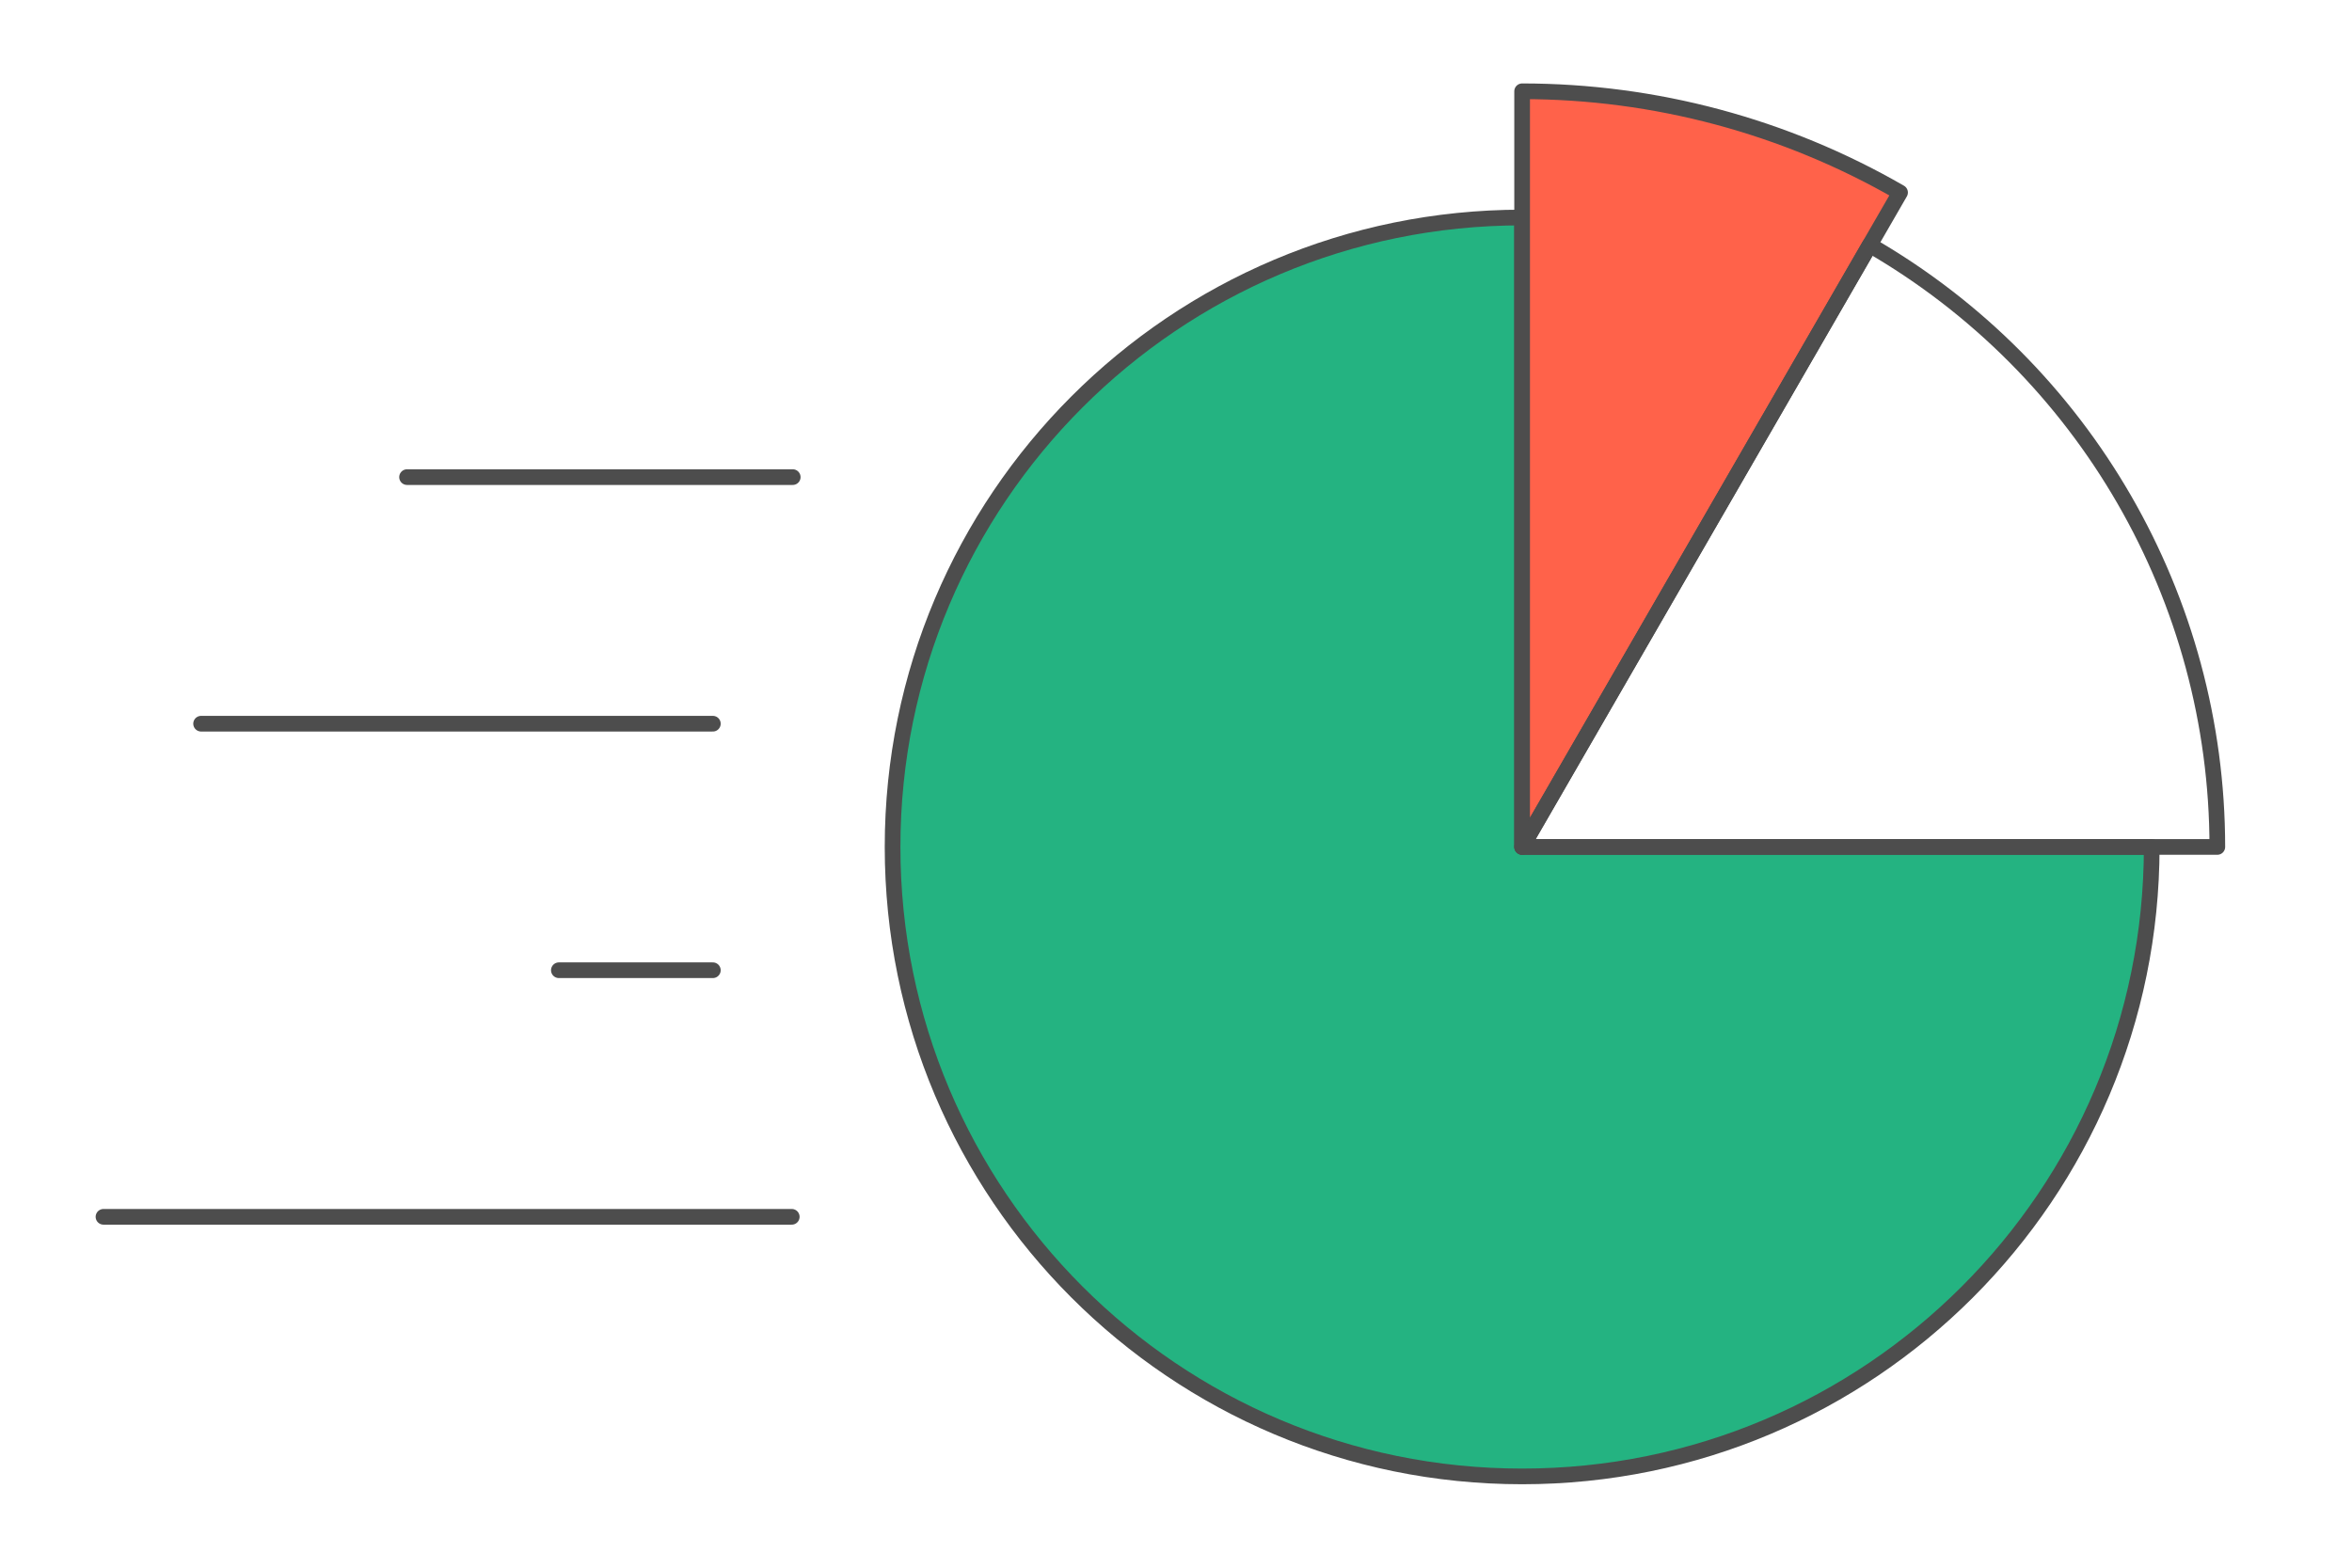 <?xml version="1.0" encoding="UTF-8"?>
<!DOCTYPE svg PUBLIC "-//W3C//DTD SVG 1.1//EN" "http://www.w3.org/Graphics/SVG/1.1/DTD/svg11.dtd">
<!-- Creator: CorelDRAW 2020 (64-Bit) -->
<svg xmlns="http://www.w3.org/2000/svg" xml:space="preserve" width="300px" height="200px" version="1.1" style="shape-rendering:geometricPrecision; text-rendering:geometricPrecision; image-rendering:optimizeQuality; fill-rule:evenodd; clip-rule:evenodd"
viewBox="0 0 4861.7 3241.1"
 xmlns:xlink="http://www.w3.org/1999/xlink"
 xmlns:xodm="http://www.corel.com/coreldraw/odm/2003">
 <defs>
  <style type="text/css">
   <![CDATA[
    .str0 {stroke:#4D4D4D;stroke-width:32.4;stroke-linecap:round;stroke-linejoin:round;stroke-miterlimit:2.613}
    .fil0 {fill:none}
    .fil1 {fill:#24B381}
    .fil2 {fill:#FF624A}
   ]]>
  </style>
 </defs>
 <g id="Layer_x0020_1">
  <g id="_1468833501920">
   <g>
    <g>
     <rect class="fil0" width="4861.7" height="3241.1"/>
    </g>
   </g>
   <path class="fil1 str0" d="M3146.3 1751l1301.4 0c0,718.8 -582.7,1301.4 -1301.4,1301.4 -718.7,0 -1301.3,-582.6 -1301.3,-1301.4 0,-718.6 582.6,-1301.3 1301.3,-1301.3l0 1301.3z"/>
   <path class="fil2 str0" d="M3146.3 1751l0 -1562.3c274.3,0 543.7,72.2 781.2,209.3l-781.2 1353z"/>
   <path class="fil0 str0" d="M3146.3 1751l718.5 -1244.4c444.6,256.7 718.5,731.1 718.5,1244.4l-1437 0z"/>
   <g>
    <line class="fil0 str0" x1="213.9" y1="2515.7" x2="1636.6" y2= "2515.7" />
    <line class="fil0 str0" x1="1155.2" y1="2005.9" x2="1473.5" y2= "2005.9" />
    <line class="fil0 str0" x1="415.7" y1="1496.2" x2="1473.5" y2= "1496.2" />
    <line class="fil0 str0" x1="841.4" y1="986.4" x2="1638.6" y2= "986.4" />
   </g>
  </g>
 </g>
</svg>
